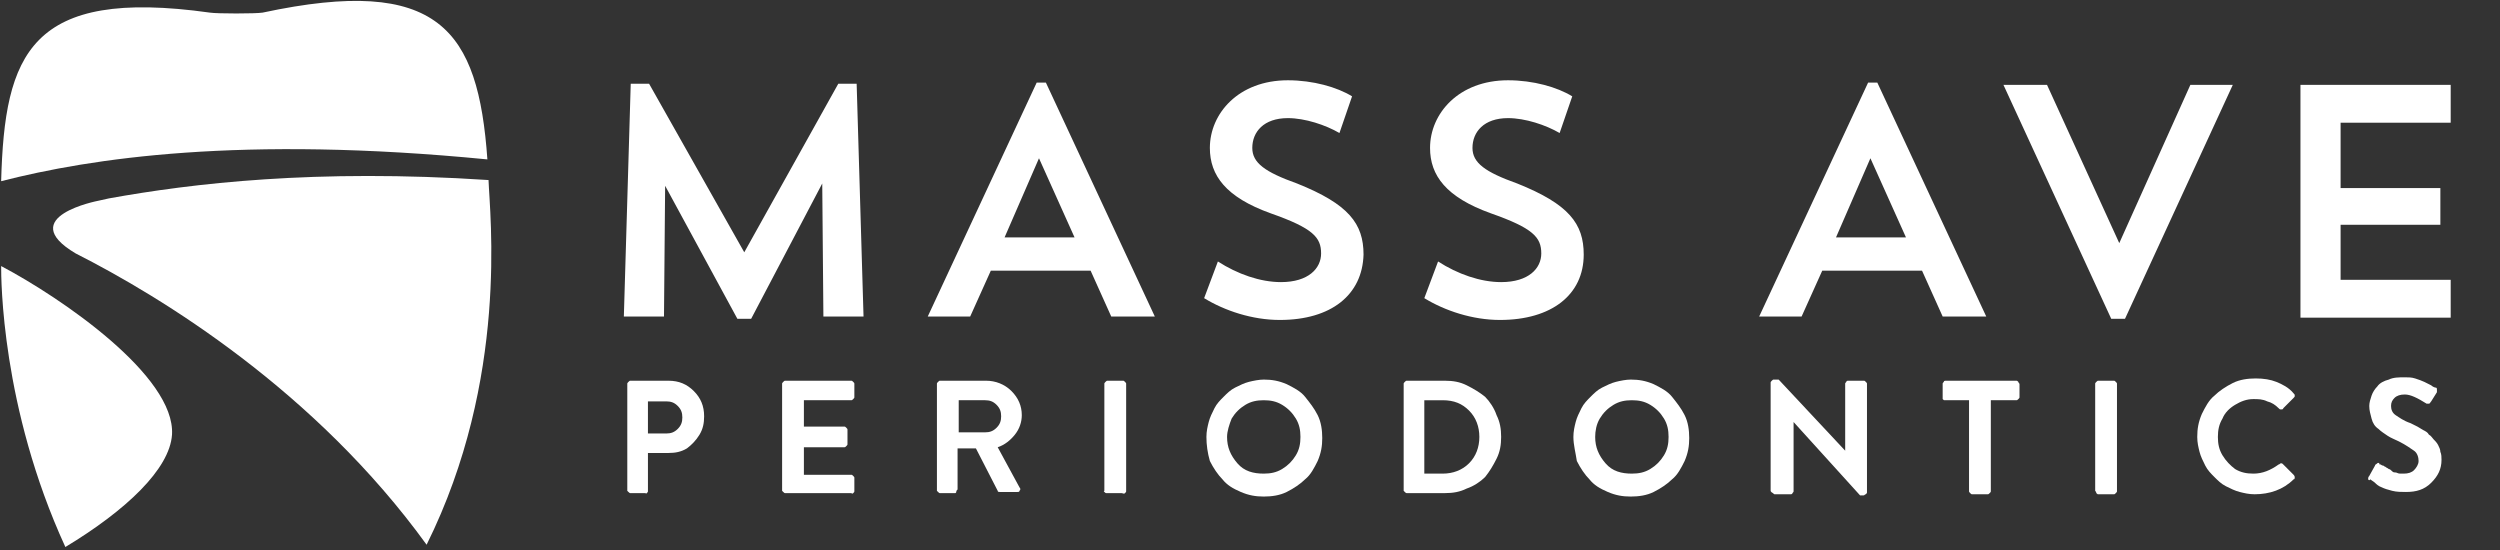 <svg version="1.1" id="Layer_1" xmlns="http://www.w3.org/2000/svg" xmlns:xlink="http://www.w3.org/1999/xlink" x="0px" y="0px" viewBox="0 0 218 48" style="enable-background:new 0 0 218 48;" xml:space="preserve">
<rect x="0" y="0" width="218" height="48" fill="#333333" stroke="none"/>
<style type="text/css">
	.st0{fill-rule:evenodd;clip-rule:evenodd;fill:#FFFFFF;}
	.st1{fill:#FFFFFF;}
</style>
<g id="Group-4">
	<g id="Clip-2">
	</g>
	<path id="Fill-1" class="st0" d="M15,37.9C15.3,32.8,5.4,26,0.1,23.2c0,1.1,0,12.3,5.6,24.5C11,44.5,14.8,40.9,15,37.9"></path>
	<path id="Fill-3" class="st0" d="M42.5,13.9C41.7,2.6,38.3-2.2,22.9,1.1c-0.6,0.1-4,0.1-4.6,0C2.6-1.1,0.4,4.7,0.1,15.8
		C7.9,13.8,21,11.8,42.5,13.9"></path>
</g>
<path id="Fill-5" class="st0" d="M42.6,15.7c-15.1-1-25.9,0.3-33.1,1.6l-0.9,0.2c0,0-7.4,1.4-2,4.6c7.5,3.8,20.9,12,30.6,25.4
	C44.4,33,42.7,18.7,42.6,15.7"></path>
<g>
	<path class="st1" d="M54.7,42.8v-9.3c0-0.1,0-0.1,0.1-0.2c0.1-0.1,0.1-0.1,0.2-0.1h3.3c0.9,0,1.6,0.3,2.2,0.9
		c0.6,0.6,0.9,1.3,0.9,2.2c0,0.6-0.1,1.1-0.4,1.6c-0.3,0.5-0.7,0.9-1.1,1.2c-0.5,0.3-1,0.4-1.6,0.4h-1.8v3.3c0,0.1,0,0.1-0.1,0.2
		s-0.1,0-0.1,0H55c-0.1,0-0.1,0-0.2-0.1S54.7,42.8,54.7,42.8z M56.5,37.8h1.6c0.4,0,0.7-0.1,1-0.4s0.4-0.6,0.4-1s-0.1-0.7-0.4-1
		c-0.3-0.3-0.6-0.4-1-0.4h-1.6V37.8z"></path>
	<path class="st1" d="M68.2,42.8v-9.3c0-0.1,0-0.1,0.1-0.2c0.1-0.1,0.1-0.1,0.2-0.1h5.7c0.1,0,0.1,0,0.2,0.1s0.1,0.1,0.1,0.2v1.1
		c0,0.1,0,0.1-0.1,0.2s-0.1,0.1-0.2,0.1h-4.1v2.3h3.5c0.1,0,0.1,0,0.2,0.1s0.1,0.1,0.1,0.2v1.2c0,0.1,0,0.1-0.1,0.2
		C73.7,39,73.7,39,73.6,39h-3.5v2.4h4.1c0.1,0,0.1,0,0.2,0.1s0.1,0.1,0.1,0.2v1.1c0,0.1,0,0.1-0.1,0.2s-0.1,0-0.2,0h-5.7
		c-0.1,0-0.1,0-0.2-0.1S68.2,42.8,68.2,42.8z"></path>
	<path class="st1" d="M81.7,42.8v-9.3c0-0.1,0-0.1,0.1-0.2c0.1-0.1,0.1-0.1,0.2-0.1h4c0.8,0,1.6,0.3,2.2,0.9s0.9,1.3,0.9,2.1
		c0,0.6-0.2,1.2-0.6,1.7S87.6,38.8,87,39l1.9,3.5c0.1,0.1,0.1,0.2,0,0.3c0,0.1-0.1,0.1-0.2,0.1h-1.5c-0.1,0-0.2,0-0.2-0.1l-1.9-3.7
		h-1.6v3.5c0,0.1,0,0.1-0.1,0.2c0,0.2-0.1,0.2-0.1,0.2H82c-0.1,0-0.1,0-0.2-0.1S81.7,42.8,81.7,42.8z M83.6,37.7h2.3
		c0.4,0,0.7-0.1,1-0.4c0.3-0.3,0.4-0.6,0.4-1s-0.1-0.7-0.4-1s-0.6-0.4-1-0.4h-2.3V37.7z"></path>
	<path class="st1" d="M96.3,42.8v-9.3c0-0.1,0-0.1,0.1-0.2s0.1-0.1,0.2-0.1h1.3c0.1,0,0.1,0,0.2,0.1s0.1,0.1,0.1,0.2v9.3
		c0,0.1,0,0.1-0.1,0.2s-0.2,0-0.3,0h-1.3c-0.1,0-0.1,0-0.2-0.1S96.3,42.8,96.3,42.8z"></path>
	<path class="st1" d="M105.2,38.1c0-0.5,0.1-0.9,0.2-1.3c0.1-0.4,0.3-0.8,0.5-1.2s0.5-0.7,0.8-1s0.6-0.6,1-0.8s0.8-0.4,1.2-0.5
		s0.9-0.2,1.3-0.2c0.7,0,1.3,0.1,2,0.4c0.6,0.3,1.2,0.6,1.6,1.1s0.8,1,1.1,1.6c0.3,0.6,0.4,1.3,0.4,2s-0.1,1.3-0.4,2
		c-0.3,0.6-0.6,1.2-1.1,1.6c-0.4,0.4-1,0.8-1.6,1.1s-1.3,0.4-2,0.4s-1.3-0.1-2-0.4s-1.2-0.6-1.6-1.1c-0.4-0.4-0.8-1-1.1-1.6
		C105.3,39.5,105.2,38.8,105.2,38.1z M107,38.1c0,0.9,0.3,1.6,0.9,2.3s1.4,0.9,2.3,0.9c0.6,0,1.1-0.1,1.6-0.4s0.9-0.7,1.2-1.2
		s0.4-1,0.4-1.6s-0.1-1.1-0.4-1.6s-0.7-0.9-1.2-1.2s-1-0.4-1.6-0.4s-1.1,0.1-1.6,0.4c-0.5,0.3-0.9,0.7-1.2,1.2
		C107.2,37,107,37.6,107,38.1z"></path>
	<path class="st1" d="M122.4,42.8v-9.3c0-0.1,0-0.1,0.1-0.2s0.1-0.1,0.2-0.1h3.3c0.7,0,1.3,0.1,1.9,0.4c0.6,0.3,1.1,0.6,1.6,1
		c0.4,0.4,0.8,1,1,1.6c0.3,0.6,0.4,1.2,0.4,1.9s-0.1,1.3-0.4,1.9s-0.6,1.1-1,1.6c-0.4,0.4-1,0.8-1.6,1c-0.6,0.3-1.2,0.4-1.9,0.4
		h-3.3c-0.1,0-0.1,0-0.2-0.1S122.4,42.8,122.4,42.8z M124.2,41.3h1.6c0.9,0,1.7-0.3,2.3-0.9c0.6-0.6,0.9-1.4,0.9-2.3
		c0-0.9-0.3-1.7-0.9-2.3c-0.6-0.6-1.3-0.9-2.3-0.9h-1.6C124.2,34.9,124.2,41.3,124.2,41.3z"></path>
	<path class="st1" d="M137.2,38.1c0-0.5,0.1-0.9,0.2-1.3c0.1-0.4,0.3-0.8,0.5-1.2s0.5-0.7,0.8-1s0.6-0.6,1-0.8s0.8-0.4,1.2-0.5
		s0.9-0.2,1.3-0.2c0.7,0,1.3,0.1,2,0.4c0.6,0.3,1.2,0.6,1.6,1.1s0.8,1,1.1,1.6s0.4,1.3,0.4,2s-0.1,1.3-0.4,2
		c-0.3,0.6-0.6,1.2-1.1,1.6c-0.4,0.4-1,0.8-1.6,1.1s-1.3,0.4-2,0.4s-1.3-0.1-2-0.4s-1.2-0.6-1.6-1.1c-0.4-0.4-0.8-1-1.1-1.6
		C137.4,39.5,137.2,38.8,137.2,38.1z M139.1,38.1c0,0.9,0.3,1.6,0.9,2.3s1.4,0.9,2.3,0.9c0.6,0,1.1-0.1,1.6-0.4s0.9-0.7,1.2-1.2
		s0.4-1,0.4-1.6s-0.1-1.1-0.4-1.6c-0.3-0.5-0.7-0.9-1.2-1.2s-1-0.4-1.6-0.4s-1.1,0.1-1.6,0.4c-0.5,0.3-0.9,0.7-1.2,1.2
		S139.1,37.6,139.1,38.1z"></path>
	<path class="st1" d="M154.4,42.8v-9.4c0-0.1,0-0.1,0.1-0.2c0.1-0.1,0.1-0.1,0.2-0.1h0.4l5.8,6.2l0,0v-5.8c0-0.1,0-0.1,0.1-0.2
		c0-0.1,0.1-0.1,0.2-0.1h1.3c0.1,0,0.1,0,0.2,0.1s0.1,0.1,0.1,0.2v9.4c0,0.1,0,0.1-0.1,0.2c-0.1,0-0.1,0.1-0.2,0.1h-0.3l-5.8-6.4
		l0,0v6c0,0.1,0,0.1-0.1,0.2c0,0.1-0.1,0.1-0.2,0.1h-1.3c-0.1,0-0.1,0-0.2-0.1C154.4,42.9,154.4,42.8,154.4,42.8z"></path>
	<path class="st1" d="M169.4,34.6v-1.1c0-0.1,0-0.1,0.1-0.2c0-0.1,0.1-0.1,0.2-0.1h6.1c0.1,0,0.1,0,0.2,0.1c0,0.1,0.1,0.1,0.1,0.2
		v1.1c0,0.1,0,0.1-0.1,0.2s-0.1,0.1-0.2,0.1h-2.2v7.9c0,0.1,0,0.1-0.1,0.2c-0.1,0.1-0.1,0.1-0.2,0.1H172c-0.1,0-0.1,0-0.2-0.1
		c-0.1-0.1-0.1-0.1-0.1-0.2v-7.9h-2.1c-0.1,0-0.1,0-0.2-0.1C169.4,34.8,169.4,34.7,169.4,34.6z"></path>
	<path class="st1" d="M182.7,42.8v-9.3c0-0.1,0-0.1,0.1-0.2c0.1-0.1,0.1-0.1,0.2-0.1h1.3c0.1,0,0.1,0,0.2,0.1
		c0.1,0.1,0.1,0.1,0.1,0.2v9.3c0,0.1,0,0.1-0.1,0.2c-0.1,0.1-0.1,0.1-0.2,0.1H183c-0.1,0-0.1,0-0.2-0.1
		C182.8,42.9,182.7,42.8,182.7,42.8z"></path>
	<path class="st1" d="M191.6,38.1c0-0.7,0.1-1.3,0.4-2c0.3-0.6,0.6-1.2,1.1-1.6c0.4-0.4,1-0.8,1.6-1.1s1.3-0.4,2-0.4
		s1.3,0.1,1.8,0.3s1.1,0.5,1.5,1c0.1,0.1,0.1,0.1,0.1,0.2c0,0.1,0,0.1-0.1,0.2l-0.9,0.9c0,0.1-0.1,0.1-0.2,0.1s-0.1,0-0.2-0.1
		c-0.3-0.3-0.6-0.5-1-0.6c-0.4-0.2-0.8-0.2-1.2-0.2c-0.6,0-1.1,0.2-1.6,0.5s-0.9,0.7-1.1,1.2c-0.3,0.5-0.4,1-0.4,1.6
		s0.1,1.1,0.4,1.6c0.3,0.5,0.7,0.9,1.1,1.2c0.5,0.3,1,0.4,1.6,0.4c0.8,0,1.5-0.3,2.2-0.8c0.1,0,0.1-0.1,0.2-0.1s0.1,0,0.2,0.1
		l0.9,0.9c0,0,0.1,0.1,0.1,0.2c0,0.1,0,0.2-0.1,0.2c-0.9,0.9-2.1,1.3-3.4,1.3c-0.5,0-0.9-0.1-1.3-0.2s-0.8-0.3-1.2-0.5
		s-0.7-0.5-1-0.8s-0.6-0.6-0.8-1s-0.4-0.8-0.5-1.2C191.7,39,191.6,38.6,191.6,38.1z"></path>
	<path class="st1" d="M206.5,41.8L206.5,41.8c0-0.1,0-0.2,0.1-0.3l0.5-0.9c0-0.1,0.1-0.1,0.2-0.2s0.2,0,0.2,0.1h0.1
		c0,0,0.1,0.1,0.2,0.1c0.1,0,0.1,0.1,0.2,0.1c0.1,0.1,0.2,0.1,0.3,0.2c0.1,0,0.2,0.1,0.3,0.2c0.1,0.1,0.2,0.1,0.3,0.1
		s0.2,0.1,0.4,0.1s0.2,0,0.3,0c0.4,0,0.7-0.1,0.9-0.3s0.4-0.5,0.4-0.8s-0.1-0.7-0.4-0.9s-0.7-0.5-1.3-0.8c-0.4-0.2-0.7-0.3-1-0.5
		s-0.6-0.4-0.8-0.6c-0.3-0.2-0.5-0.5-0.6-0.9s-0.2-0.7-0.2-1.1c0-0.3,0.1-0.6,0.2-0.9c0.1-0.3,0.3-0.6,0.5-0.8
		c0.2-0.3,0.6-0.5,1-0.6c0.4-0.2,0.9-0.2,1.4-0.2c0.3,0,0.6,0,0.9,0.1c0.3,0.1,0.6,0.2,0.8,0.3s0.4,0.2,0.6,0.3
		c0.1,0.1,0.3,0.2,0.4,0.2c0.1,0,0.1,0.1,0.1,0.2s0,0.2,0,0.2L212,35c-0.1,0.1-0.1,0.2-0.2,0.2c-0.1,0-0.2,0-0.2,0
		c-0.8-0.5-1.4-0.8-1.9-0.8c-0.4,0-0.7,0.1-0.9,0.3s-0.3,0.4-0.3,0.7s0.1,0.6,0.4,0.8c0.3,0.2,0.7,0.5,1.3,0.7
		c0.2,0.1,0.4,0.2,0.6,0.3c0.2,0.1,0.3,0.2,0.5,0.3s0.4,0.2,0.5,0.4c0.2,0.1,0.3,0.3,0.4,0.4s0.3,0.3,0.4,0.5s0.2,0.4,0.2,0.6
		c0.1,0.2,0.1,0.5,0.1,0.7c0,0.8-0.3,1.4-0.9,2c-0.6,0.6-1.3,0.8-2.2,0.8c-0.4,0-0.8,0-1.2-0.1s-0.7-0.2-0.9-0.3
		c-0.3-0.1-0.5-0.3-0.6-0.4c-0.1-0.1-0.3-0.2-0.4-0.3C206.6,41.9,206.6,41.9,206.5,41.8z"></path>
</g>
<g>
	<path class="st1" d="M75.3,27.6h-3.5L71.7,16l-6.2,11.8h-1.2L58,16.2l-0.1,11.4h-3.5L55,7.3h1.6L64.9,22l8.2-14.7h1.6L75.3,27.6z"></path>
	<path class="st1" d="M84.6,27.6h-3.7l9.5-20.4h0.8l9.5,20.4h-3.8l-1.8-4h-8.7L84.6,27.6z M87.6,20.7h6.1l-3.1-6.9L87.6,20.7z"></path>
	<path class="st1" d="M111.6,27.9c-2.4,0-4.8-0.8-6.6-1.9l1.2-3.2c1.7,1.1,3.7,1.8,5.5,1.8c2.4,0,3.5-1.2,3.5-2.5
		c0-1.4-0.7-2.2-4.4-3.5c-3.9-1.4-5.3-3.3-5.3-5.7c0-3,2.5-5.9,6.8-5.9c2.2,0,4.3,0.6,5.6,1.4l-1.1,3.2c-1.2-0.7-3-1.3-4.5-1.3
		c-2.1,0-3.1,1.2-3.1,2.6c0,1.3,1.1,2.1,3.9,3.1c4.5,1.8,5.8,3.5,5.8,6.2C118.8,25.7,116.1,27.9,111.6,27.9z"></path>
	<path class="st1" d="M130.8,27.9c-2.4,0-4.8-0.8-6.6-1.9l1.2-3.2c1.7,1.1,3.7,1.8,5.5,1.8c2.4,0,3.5-1.2,3.5-2.5
		c0-1.4-0.7-2.2-4.4-3.5c-3.9-1.4-5.3-3.3-5.3-5.7c0-3,2.5-5.9,6.8-5.9c2.2,0,4.3,0.6,5.6,1.4l-1.1,3.2c-1.2-0.7-3-1.3-4.5-1.3
		c-2.1,0-3.1,1.2-3.1,2.6c0,1.3,1.1,2.1,3.9,3.1c4.5,1.8,5.8,3.5,5.8,6.2C138.1,25.7,135.3,27.9,130.8,27.9z"></path>
	<path class="st1" d="M157.1,27.6h-3.7l9.5-20.4h0.8l9.5,20.4h-3.8l-1.8-4h-8.7L157.1,27.6z M160.1,20.7h6.1l-3.1-6.9L160.1,20.7z"></path>
	<path class="st1" d="M184.8,21.2L191,7.4h3.7l-9.4,20.4h-1.2l-9.4-20.4h3.8L184.8,21.2z"></path>
	<path class="st1" d="M200.6,7.4h13.1v3.3h-9.6v5.7h8.7v3.2h-8.7v4.8h9.6v3.3h-13.1V7.4z"></path>
</g>
</svg>
